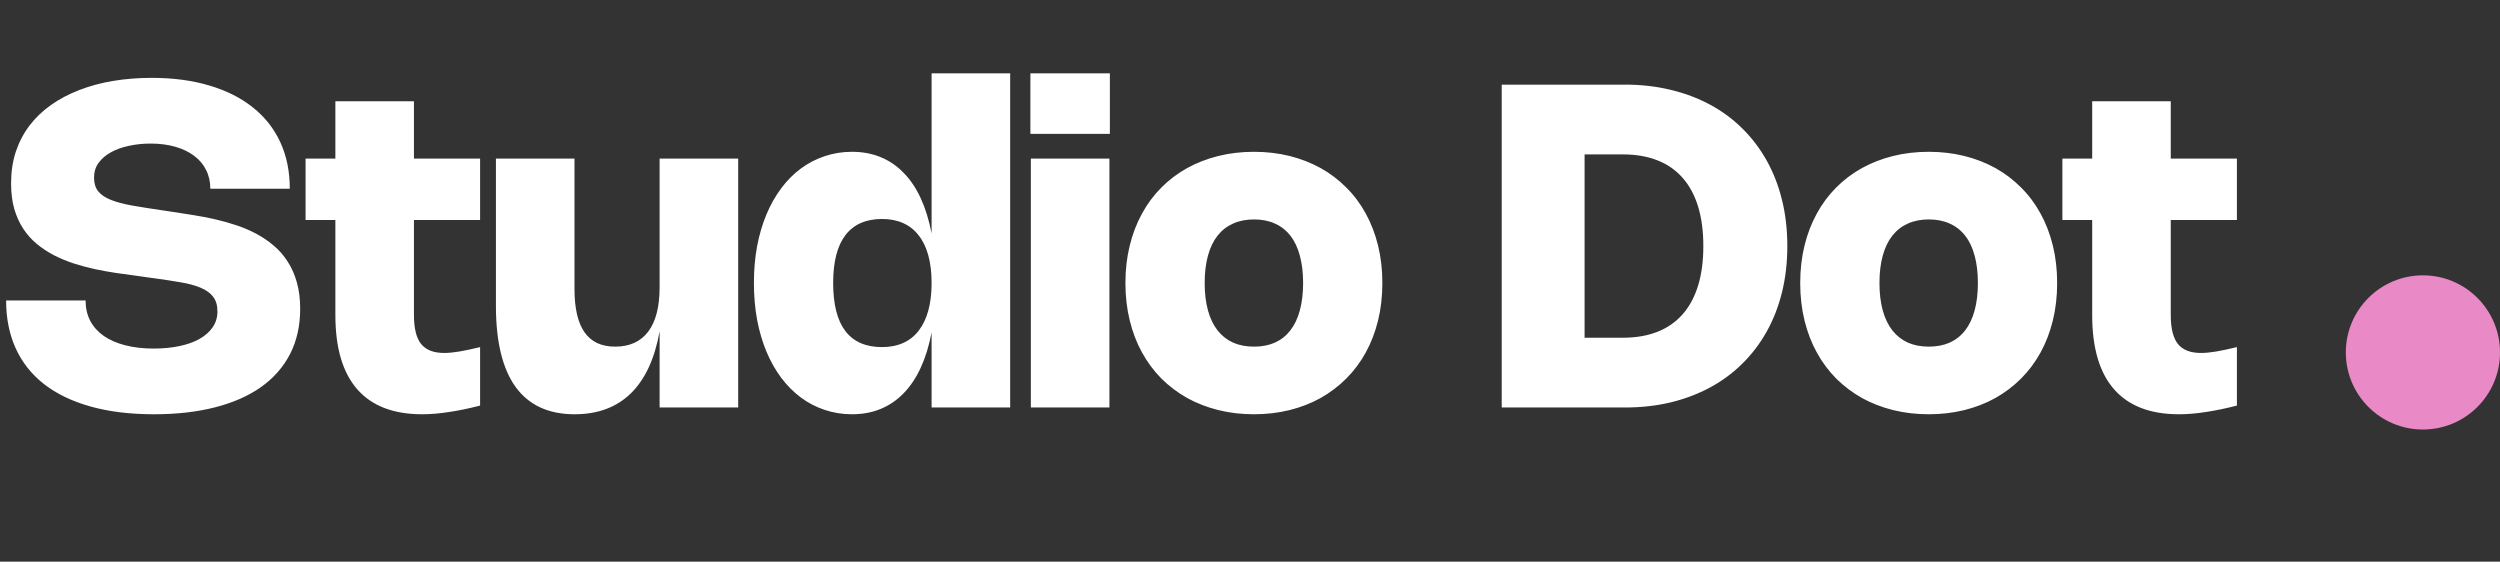 <svg xmlns="http://www.w3.org/2000/svg" fill="none" viewBox="0 0 227 51" height="51" width="227">
<rect x="0" y="0" width="227" height="51" fill="#333333" stroke="none"/>
<path fill="white" d="M13.767 7.07C15.714 7.07 17.464 7.302 19.015 7.767C20.566 8.225 21.881 8.888 22.961 9.756C24.048 10.617 24.878 11.669 25.452 12.913C26.026 14.156 26.313 15.564 26.313 17.136H19.097C19.097 16.5 18.967 15.93 18.707 15.424C18.455 14.918 18.093 14.491 17.621 14.143C17.149 13.787 16.579 13.514 15.909 13.323C15.239 13.131 14.491 13.036 13.665 13.036C12.981 13.036 12.329 13.104 11.707 13.241C11.092 13.37 10.549 13.565 10.077 13.825C9.605 14.085 9.23 14.406 8.949 14.788C8.676 15.171 8.539 15.615 8.539 16.121C8.539 16.633 8.662 17.047 8.908 17.361C9.161 17.675 9.541 17.935 10.046 18.14C10.552 18.345 11.184 18.516 11.943 18.653C12.708 18.789 13.606 18.933 14.638 19.083L15.674 19.237C16.282 19.326 16.914 19.425 17.57 19.534C18.226 19.637 18.882 19.763 19.538 19.913C20.194 20.064 20.84 20.245 21.475 20.457C22.11 20.669 22.715 20.928 23.289 21.236C23.863 21.543 24.393 21.905 24.878 22.322C25.363 22.732 25.78 23.214 26.128 23.767C26.484 24.314 26.761 24.943 26.959 25.654C27.157 26.357 27.256 27.153 27.256 28.042C27.256 29.586 26.948 30.956 26.334 32.152C25.718 33.341 24.837 34.342 23.689 35.155C22.541 35.962 21.147 36.573 19.507 36.99C17.874 37.407 16.036 37.615 13.992 37.615C11.813 37.615 9.886 37.38 8.211 36.908C6.537 36.436 5.133 35.76 3.999 34.878C2.864 33.99 2.007 32.907 1.426 31.629C0.845 30.351 0.555 28.903 0.555 27.283H7.771C7.771 27.966 7.911 28.581 8.191 29.128C8.478 29.668 8.888 30.126 9.421 30.502C9.954 30.871 10.603 31.154 11.368 31.352C12.134 31.551 12.998 31.65 13.962 31.65C14.782 31.65 15.544 31.578 16.247 31.434C16.951 31.291 17.559 31.079 18.072 30.799C18.591 30.512 18.998 30.16 19.292 29.743C19.592 29.32 19.743 28.831 19.743 28.277C19.743 27.724 19.613 27.28 19.353 26.945C19.1 26.61 18.721 26.337 18.215 26.125C17.717 25.913 17.091 25.746 16.34 25.623C15.595 25.493 14.73 25.363 13.746 25.233L12.373 25.038C11.778 24.956 11.16 24.871 10.518 24.782C9.882 24.686 9.243 24.57 8.601 24.434C7.959 24.29 7.323 24.119 6.694 23.921C6.073 23.716 5.478 23.47 4.911 23.183C4.351 22.889 3.831 22.548 3.353 22.158C2.875 21.762 2.461 21.301 2.113 20.774C1.764 20.241 1.491 19.637 1.293 18.96C1.101 18.277 1.006 17.505 1.006 16.644C1.006 15.605 1.149 14.648 1.436 13.774C1.73 12.899 2.143 12.11 2.676 11.406C3.216 10.695 3.869 10.07 4.634 9.53C5.4 8.99 6.254 8.539 7.197 8.177C8.14 7.808 9.165 7.531 10.272 7.347C11.379 7.162 12.544 7.07 13.767 7.07ZM43.593 36.826C42.588 37.086 41.649 37.28 40.774 37.41C39.906 37.547 39.09 37.615 38.324 37.615C35.728 37.615 33.767 36.86 32.441 35.35C31.115 33.84 30.452 31.592 30.452 28.605V19.975H27.746V14.399H30.452V9.192H37.586V14.399H43.593V19.975H37.586V28.616C37.586 29.811 37.802 30.683 38.232 31.229C38.669 31.776 39.37 32.049 40.333 32.049C40.73 32.049 41.191 32.005 41.717 31.916C42.243 31.827 42.868 31.694 43.593 31.516V36.826ZM59.893 14.399H67.027V37H59.893V30.081C59.449 32.569 58.578 34.448 57.279 35.719C55.981 36.983 54.279 37.615 52.175 37.615C49.81 37.615 48.027 36.792 46.824 35.145C45.628 33.491 45.03 31.035 45.03 27.775V14.399H52.164V26.238C52.164 27.994 52.468 29.306 53.077 30.174C53.685 31.041 54.611 31.475 55.854 31.475C57.166 31.475 58.167 31.021 58.858 30.112C59.548 29.197 59.893 27.85 59.893 26.074V14.399ZM91.723 6.66V37H84.589V30.194C84.357 31.397 84.029 32.459 83.605 33.382C83.181 34.304 82.662 35.08 82.047 35.709C81.439 36.337 80.742 36.812 79.956 37.133C79.177 37.455 78.313 37.615 77.363 37.615C76.488 37.615 75.658 37.482 74.872 37.215C74.093 36.956 73.372 36.58 72.709 36.088C72.053 35.596 71.462 35.001 70.936 34.304C70.41 33.601 69.962 32.808 69.593 31.926C69.224 31.038 68.941 30.071 68.743 29.026C68.551 27.98 68.456 26.87 68.456 25.694C68.456 24.519 68.551 23.409 68.743 22.363C68.941 21.318 69.224 20.354 69.593 19.473C69.962 18.591 70.41 17.799 70.936 17.095C71.462 16.391 72.053 15.796 72.709 15.311C73.372 14.819 74.093 14.443 74.872 14.184C75.658 13.917 76.488 13.784 77.363 13.784C78.313 13.784 79.177 13.944 79.956 14.266C80.742 14.587 81.439 15.062 82.047 15.691C82.662 16.312 83.181 17.084 83.605 18.007C84.029 18.929 84.357 19.992 84.589 21.195V6.66H91.723ZM84.589 25.694C84.589 24.751 84.49 23.918 84.292 23.193C84.094 22.469 83.803 21.864 83.421 21.379C83.045 20.887 82.577 20.515 82.016 20.262C81.456 20.009 80.814 19.883 80.089 19.883C78.627 19.883 77.52 20.371 76.768 21.348C76.023 22.319 75.651 23.767 75.651 25.694C75.651 27.635 76.02 29.091 76.758 30.061C77.503 31.031 78.613 31.516 80.089 31.516C80.814 31.516 81.456 31.39 82.016 31.137C82.577 30.884 83.045 30.512 83.421 30.02C83.803 29.528 84.094 28.92 84.292 28.195C84.49 27.471 84.589 26.637 84.589 25.694ZM100.776 12.154H93.56V6.66H100.776V12.154ZM100.735 37H93.601V14.399H100.735V37ZM102.189 25.694C102.189 24.485 102.319 23.354 102.579 22.302C102.838 21.242 103.211 20.272 103.696 19.391C104.181 18.502 104.769 17.713 105.459 17.023C106.156 16.326 106.935 15.738 107.796 15.26C108.664 14.782 109.607 14.416 110.625 14.163C111.643 13.91 112.719 13.784 113.854 13.784C114.995 13.784 116.074 13.91 117.093 14.163C118.111 14.416 119.05 14.782 119.911 15.26C120.772 15.738 121.548 16.326 122.238 17.023C122.935 17.713 123.526 18.502 124.011 19.391C124.496 20.272 124.869 21.242 125.129 22.302C125.388 23.354 125.518 24.485 125.518 25.694C125.518 26.904 125.388 28.038 125.129 29.097C124.869 30.157 124.496 31.127 124.011 32.008C123.526 32.89 122.935 33.679 122.238 34.376C121.548 35.066 120.772 35.654 119.911 36.139C119.05 36.617 118.111 36.983 117.093 37.236C116.074 37.489 114.995 37.615 113.854 37.615C112.719 37.615 111.643 37.489 110.625 37.236C109.607 36.983 108.664 36.617 107.796 36.139C106.935 35.654 106.156 35.066 105.459 34.376C104.769 33.679 104.181 32.89 103.696 32.008C103.211 31.127 102.838 30.157 102.579 29.097C102.319 28.038 102.189 26.904 102.189 25.694ZM109.385 25.694C109.385 26.631 109.484 27.461 109.682 28.185C109.88 28.903 110.17 29.507 110.553 29.999C110.936 30.485 111.404 30.854 111.957 31.106C112.511 31.352 113.146 31.475 113.864 31.475C114.581 31.475 115.217 31.352 115.77 31.106C116.324 30.854 116.788 30.485 117.164 29.999C117.547 29.507 117.834 28.903 118.025 28.185C118.223 27.461 118.323 26.631 118.323 25.694C118.323 24.758 118.223 23.931 118.025 23.214C117.834 22.49 117.547 21.885 117.164 21.4C116.788 20.915 116.324 20.549 115.77 20.303C115.217 20.05 114.581 19.924 113.864 19.924C113.146 19.924 112.511 20.05 111.957 20.303C111.404 20.549 110.936 20.915 110.553 21.4C110.17 21.885 109.88 22.49 109.682 23.214C109.484 23.931 109.385 24.758 109.385 25.694ZM136.356 7.685H147.57C149.025 7.685 150.399 7.842 151.69 8.157C152.982 8.464 154.174 8.912 155.267 9.499C156.361 10.087 157.338 10.808 158.199 11.662C159.067 12.516 159.805 13.487 160.413 14.573C161.021 15.66 161.486 16.855 161.807 18.161C162.128 19.459 162.289 20.853 162.289 22.343C162.289 23.832 162.128 25.23 161.807 26.535C161.486 27.833 161.021 29.026 160.413 30.112C159.805 31.199 159.067 32.169 158.199 33.023C157.338 33.877 156.361 34.598 155.267 35.186C154.174 35.774 152.982 36.225 151.69 36.539C150.399 36.846 149.025 37 147.57 37H136.356V7.685ZM147.354 30.666C148.53 30.666 149.572 30.488 150.481 30.133C151.389 29.777 152.151 29.251 152.766 28.554C153.388 27.857 153.86 26.989 154.181 25.951C154.502 24.912 154.663 23.709 154.663 22.343C154.663 20.976 154.502 19.773 154.181 18.735C153.86 17.696 153.388 16.828 152.766 16.131C152.151 15.434 151.389 14.908 150.481 14.553C149.572 14.197 148.53 14.02 147.354 14.02H143.88V30.666H147.354ZM163.46 25.694C163.46 24.485 163.59 23.354 163.849 22.302C164.109 21.242 164.482 20.272 164.967 19.391C165.452 18.502 166.04 17.713 166.73 17.023C167.427 16.326 168.206 15.738 169.067 15.26C169.935 14.782 170.878 14.416 171.896 14.163C172.914 13.91 173.99 13.784 175.124 13.784C176.266 13.784 177.345 13.91 178.363 14.163C179.382 14.416 180.321 14.782 181.182 15.26C182.043 15.738 182.819 16.326 183.509 17.023C184.206 17.713 184.797 18.502 185.282 19.391C185.767 20.272 186.14 21.242 186.399 22.302C186.659 23.354 186.789 24.485 186.789 25.694C186.789 26.904 186.659 28.038 186.399 29.097C186.14 30.157 185.767 31.127 185.282 32.008C184.797 32.89 184.206 33.679 183.509 34.376C182.819 35.066 182.043 35.654 181.182 36.139C180.321 36.617 179.382 36.983 178.363 37.236C177.345 37.489 176.266 37.615 175.124 37.615C173.99 37.615 172.914 37.489 171.896 37.236C170.878 36.983 169.935 36.617 169.067 36.139C168.206 35.654 167.427 35.066 166.73 34.376C166.04 33.679 165.452 32.89 164.967 32.008C164.482 31.127 164.109 30.157 163.849 29.097C163.59 28.038 163.46 26.904 163.46 25.694ZM170.655 25.694C170.655 26.631 170.755 27.461 170.953 28.185C171.151 28.903 171.441 29.507 171.824 29.999C172.207 30.485 172.675 30.854 173.228 31.106C173.782 31.352 174.417 31.475 175.135 31.475C175.852 31.475 176.488 31.352 177.041 31.106C177.595 30.854 178.059 30.485 178.435 29.999C178.818 29.507 179.105 28.903 179.296 28.185C179.494 27.461 179.593 26.631 179.593 25.694C179.593 24.758 179.494 23.931 179.296 23.214C179.105 22.49 178.818 21.885 178.435 21.4C178.059 20.915 177.595 20.549 177.041 20.303C176.488 20.05 175.852 19.924 175.135 19.924C174.417 19.924 173.782 20.05 173.228 20.303C172.675 20.549 172.207 20.915 171.824 21.4C171.441 21.885 171.151 22.49 170.953 23.214C170.755 23.931 170.655 24.758 170.655 25.694ZM203.111 36.826C202.107 37.086 201.167 37.28 200.293 37.41C199.425 37.547 198.608 37.615 197.843 37.615C195.246 37.615 193.285 36.86 191.959 35.35C190.634 33.84 189.971 31.592 189.971 28.605V19.975H187.265V14.399H189.971V9.192H197.105V14.399H203.111V19.975H197.105V28.616C197.105 29.811 197.32 30.683 197.751 31.229C198.188 31.776 198.888 32.049 199.852 32.049C200.248 32.049 200.71 32.005 201.236 31.916C201.762 31.827 202.387 31.694 203.111 31.516V36.826Z"></path>
<path fill="#E989C5" d="M220 39C223.866 39 227 35.866 227 32C227 28.134 223.866 25 220 25C216.134 25 213 28.134 213 32C213 35.866 216.134 39 220 39Z"></path>
</svg>
